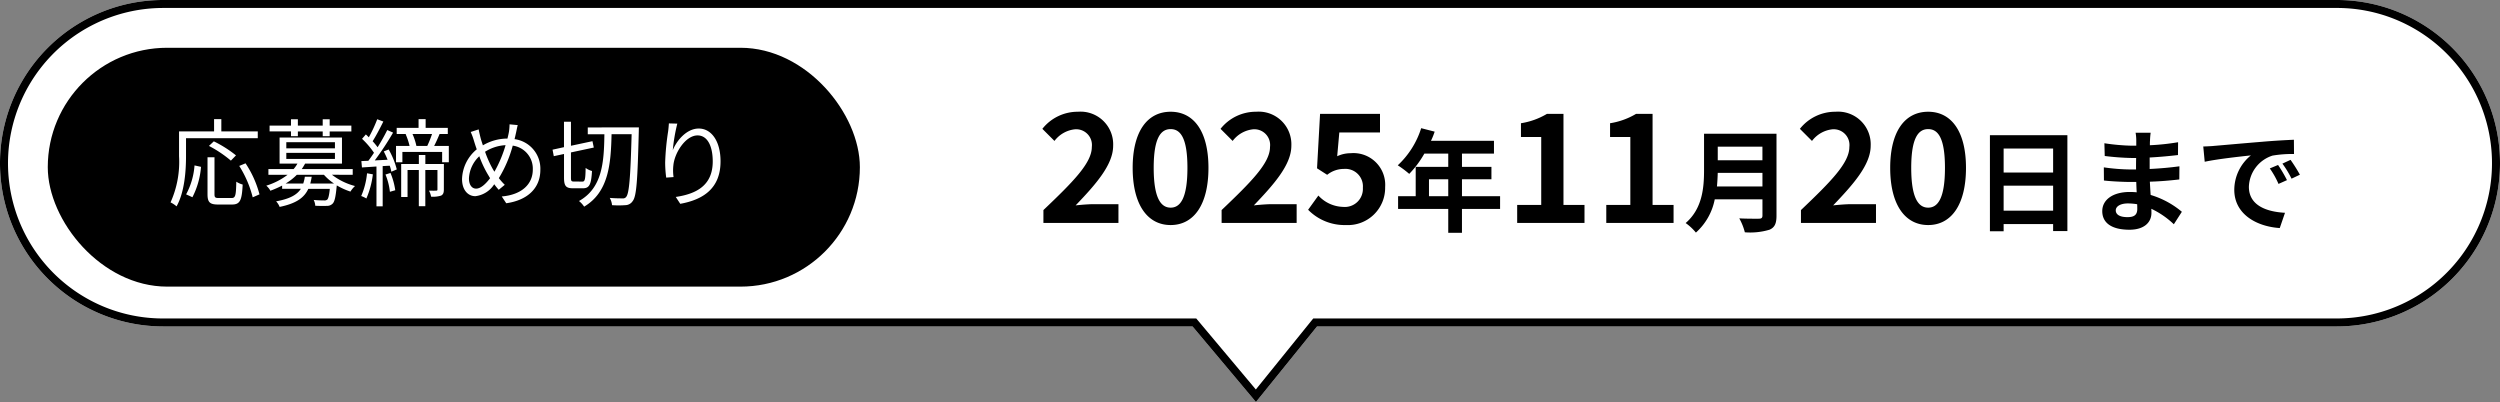 <svg xmlns="http://www.w3.org/2000/svg" width="314" height="50.491" viewBox="0 0 314 50.491">
  <rect x="0" y="0" width="314" height="50.491" fill="#808080" stroke="none"/>
  <g id="グループ_903" data-name="グループ 903" transform="translate(-40 -7170)">
    <path id="パス_1135" data-name="パス 1135" d="M20.5,0h273a20.5,20.5,0,0,1,0,41H165.42l-7.673,9.49L149.783,41H20.5a20.5,20.5,0,0,1,0-41Z" transform="translate(40 7170)" fill="#fff"/>
    <path id="パス_1135_-_アウトライン" data-name="パス 1135 - アウトライン" d="M20.5,1a19.505,19.505,0,0,0-7.59,37.468A19.377,19.377,0,0,0,20.5,40H150.25l7.483,8.918L164.943,40H293.5a19.505,19.505,0,0,0,7.59-37.468A19.377,19.377,0,0,0,293.5,1H20.5m0-1h273a20.5,20.5,0,0,1,0,41H165.42l-7.673,9.491L149.783,41H20.5a20.5,20.5,0,0,1,0-41Z" transform="translate(40 7170)"/>
    <rect id="長方形_25277" data-name="長方形 25277" width="102" height="30" rx="15" transform="translate(46 7176)"/>
    <path id="パス_2580" data-name="パス 2580" d="M-24.624-7.644V-8.5H-29.2v-1.536h-.912V-8.5h-4.4v3.1A12.408,12.408,0,0,1-35.58.42a3.322,3.322,0,0,1,.756.5c1.02-1.812,1.188-4.5,1.188-6.324V-7.644Zm-2.736,2.16a14.652,14.652,0,0,0-2.784-1.764l-.612.576A14.859,14.859,0,0,1-28-4.824ZM-32.832-.228a10.062,10.062,0,0,0,1.08-3.816l-.816-.18A9.018,9.018,0,0,1-33.624-.588Zm3.324.1c-.456,0-.552-.072-.552-.48V-5.244h-.876V-.612c0,1,.276,1.3,1.32,1.3h1.752c1.02,0,1.248-.528,1.344-2.508a2.848,2.848,0,0,1-.8-.36c-.036,1.752-.108,2.052-.6,2.052Zm2.556-4.032A13.571,13.571,0,0,1-25.26-.216l.852-.372a12.928,12.928,0,0,0-1.752-3.9Zm6.5-3.732h.864v-.6h3.12v.6h.876v-.6h2.724v-.732h-2.724v-.8h-.876v.8h-3.12v-.8h-.864v.8h-2.688V-8.5h2.688Zm2.424,5.94c.072-.276.132-.552.18-.852h-.864a4.655,4.655,0,0,1-.2.852H-21.12a7.024,7.024,0,0,0,1.4-1.092h3.408a6.655,6.655,0,0,0,1.26,1.092Zm-3.012-3.852h6.108v.768h-6.108Zm0-1.332h6.108v.768h-6.108Zm8.34,4.092v-.72H-19.1c.156-.228.288-.444.42-.684h4.632V-7.728h-7.836v3.276h2.244a4.164,4.164,0,0,1-.48.684h-3.168v.72h2.412A8.574,8.574,0,0,1-23.556-1.68a2.189,2.189,0,0,1,.516.636,12.982,12.982,0,0,0,1.476-.648v.408h2.352c-.48.744-1.38,1.26-3.108,1.572a2.223,2.223,0,0,1,.444.7c2.088-.432,3.084-1.152,3.6-2.268h2.7C-15.66-.432-15.768-.06-15.9.072a.541.541,0,0,1-.4.1,12.281,12.281,0,0,1-1.3-.06,1.964,1.964,0,0,1,.2.732c.6.024,1.152.036,1.44.012a.951.951,0,0,0,.72-.264c.264-.24.4-.84.528-2.2l.012-.108a8.423,8.423,0,0,0,1.716.78,3.177,3.177,0,0,1,.576-.7,8,8,0,0,1-2.9-1.416Zm1.8-.192a9.371,9.371,0,0,1-.732,2.856,3.6,3.6,0,0,1,.648.312,10.912,10.912,0,0,0,.816-3.036Zm2.316.156A8.03,8.03,0,0,1-8.028-.912l.672-.192a8.729,8.729,0,0,0-.6-2.172Zm-.216-2.9c.168.324.336.684.48,1.044l-1.608.084a36.575,36.575,0,0,0,2.3-3.492l-.732-.324a24.528,24.528,0,0,1-1.212,2.16,9.8,9.8,0,0,0-.624-.756c.42-.66.936-1.644,1.344-2.472l-.768-.288a17.338,17.338,0,0,1-1.056,2.268c-.12-.12-.252-.252-.372-.36l-.48.552a10.413,10.413,0,0,1,1.5,1.752c-.24.372-.48.708-.708,1.008-.312.012-.612.024-.876.036l.072.8c.54-.036,1.164-.072,1.824-.12v5h.78V-4.14l.888-.048a4.816,4.816,0,0,1,.2.756l.684-.288a10.028,10.028,0,0,0-1.02-2.508ZM-1.248-4.4H-3.576V-5.532h-.816V-4.4h-2.22v4.14h.8V-3.648h1.416V.9h.816V-3.648h1.524v2.436c0,.12-.036.156-.132.156-.132.012-.492.012-.936,0A2.277,2.277,0,0,1-2.856-.3,3.336,3.336,0,0,0-1.6-.432c.276-.144.348-.384.348-.756ZM-2.736-8.172a13.023,13.023,0,0,1-.6,1.5H-4.7a7.5,7.5,0,0,0-.492-1.5Zm.264,1.5c.228-.432.468-.972.684-1.5H-.756V-8.94H-3.54v-1.1h-.888v1.1H-7.176v.768h1.224l-.1.024a8.193,8.193,0,0,1,.492,1.476h-1.7V-4.62h.8v-1.3h4.992v1.3h.84V-6.672Zm10.5-2.616L7-9.384a7.207,7.207,0,0,1-.072.912c-.048.288-.12.576-.192.876a6.055,6.055,0,0,0-3.084.852C3.54-7.08,3.432-7.4,3.36-7.68c-.084-.336-.18-.732-.24-1.068l-1,.324a8.1,8.1,0,0,1,.4,1.08c.108.36.228.732.36,1.1A5.029,5.029,0,0,0,1.032-2.52c0,1.4.756,2.16,1.668,2.16a3.251,3.251,0,0,0,2.376-1.5,8.366,8.366,0,0,0,.564.7L6.4-1.788a7.4,7.4,0,0,1-.744-.84A15.559,15.559,0,0,0,7.4-6.708a2.913,2.913,0,0,1,2.52,3c0,1.848-1.392,3.168-3.9,3.384l.564.852c2.568-.36,4.284-1.812,4.284-4.2a3.738,3.738,0,0,0-3.24-3.852c.072-.288.132-.564.192-.828C7.872-8.58,7.944-8.988,8.028-9.288ZM1.9-2.592a4.078,4.078,0,0,1,1.3-2.784,13.565,13.565,0,0,0,1.08,2.3c.1.156.18.312.276.456C4.02-1.908,3.384-1.308,2.8-1.308,2.256-1.308,1.9-1.8,1.9-2.592ZM4.86-3.828A13.555,13.555,0,0,1,3.924-5.94,5.331,5.331,0,0,1,6.5-6.768,15.5,15.5,0,0,1,5.1-3.432C5.016-3.564,4.932-3.7,4.86-3.828ZM15.084-2.2c-.324,0-.372-.072-.372-.5V-5.856l2.868-.612-.168-.8-2.7.576V-9.708h-.876v3.192L12.4-6.2l.156.816,1.284-.276v2.952c0,1.068.24,1.356,1.128,1.356h1.26c.816,0,1.032-.516,1.128-2.172a2.363,2.363,0,0,1-.8-.384c-.024,1.4-.084,1.716-.4,1.716Zm1.74-6.792v.852h2.088c-.048,3.468-.24,6.744-3.192,8.388a3.015,3.015,0,0,1,.648.708c3.084-1.836,3.36-5.364,3.444-9.1h2.52c-.144,5.424-.312,7.416-.672,7.86a.485.485,0,0,1-.468.2c-.276,0-.912,0-1.608-.06a2.244,2.244,0,0,1,.288.912,11.088,11.088,0,0,0,1.68,0,1.119,1.119,0,0,0,.924-.528c.48-.612.6-2.628.756-8.748,0-.12.012-.492.012-.492Zm11.244-.48L27.012-9.5c-.024.324-.048.672-.1,1.032A31.71,31.71,0,0,0,26.544-4.6a14.613,14.613,0,0,0,.132,1.908L27.6-2.76a5.593,5.593,0,0,1-.024-1.476c.144-1.572,1.536-3.756,3.036-3.756,1.26,0,1.908,1.368,1.908,3.264,0,3.012-2.04,4.08-4.644,4.464L28.44.6C31.416.06,33.5-1.4,33.5-4.74c0-2.52-1.14-4.116-2.736-4.116-1.524,0-2.772,1.5-3.264,2.724A22.279,22.279,0,0,1,28.068-9.468Z" transform="translate(97 7195)" fill="#fff"/>
    <path id="パス_2579" data-name="パス 2579" d="M-78.947,0h9.424V-2.356H-72.6c-.665,0-1.6.076-2.3.152,2.508-2.622,4.712-5.092,4.712-7.486a4.1,4.1,0,0,0-4.427-4.275,5.662,5.662,0,0,0-4.465,2.147l1.52,1.52a3.7,3.7,0,0,1,2.584-1.463,1.981,1.981,0,0,1,2.109,2.223c0,2.033-2.413,4.427-6.08,7.923Zm15.979.266c2.888,0,4.75-2.527,4.75-7.182,0-4.617-1.862-7.049-4.75-7.049s-4.769,2.413-4.769,7.049C-67.737-2.261-65.856.266-62.968.266Zm0-2.185c-1.216,0-2.128-1.178-2.128-5,0-3.8.912-4.864,2.128-4.864s2.109,1.064,2.109,4.864C-60.859-3.1-61.752-1.919-62.968-1.919ZM-56.565,0h9.424V-2.356h-3.078c-.665,0-1.6.076-2.3.152C-50.01-4.826-47.806-7.3-47.806-9.69a4.1,4.1,0,0,0-4.427-4.275A5.662,5.662,0,0,0-56.7-11.818l1.52,1.52a3.7,3.7,0,0,1,2.584-1.463,1.981,1.981,0,0,1,2.109,2.223c0,2.033-2.413,4.427-6.08,7.923Zm15.618.266A4.677,4.677,0,0,0-36.026-4.5a3.985,3.985,0,0,0-4.332-4.256,3.934,3.934,0,0,0-1.691.38l.266-2.983h5.111V-13.7H-44.2l-.38,6.84,1.273.817a3.364,3.364,0,0,1,2.109-.741,2.2,2.2,0,0,1,2.375,2.375,2.27,2.27,0,0,1-2.489,2.394,4.37,4.37,0,0,1-3.1-1.425L-45.7-1.653A6.408,6.408,0,0,0-40.947.266ZM-30.52-3.36V-5.488H-28.1V-3.36Zm8.932,0h-4.788V-5.488h3.7V-7.042h-3.7V-8.708h4.018v-1.61h-7.91a8.938,8.938,0,0,0,.462-1.148L-31.5-11.9a10.8,10.8,0,0,1-2.94,4.662A12.885,12.885,0,0,1-33-6.16a12.582,12.582,0,0,0,1.9-2.548h3v1.666h-4.088V-3.36H-34.4v1.6h6.3v3h1.722v-3h4.788ZM-19.442,0h8.455V-2.261h-2.641V-13.7H-15.7a9.12,9.12,0,0,1-3.268,1.178v1.729h2.546v8.531h-3.021ZM-8.251,0H.2V-2.261H-2.437V-13.7H-4.508a9.12,9.12,0,0,1-3.268,1.178v1.729H-5.23v8.531H-8.251Zm13.9-4.578c.056-.588.084-1.176.1-1.708h5.614v1.708Zm5.712-5v1.708H5.75V-9.576ZM13.128-11.2h-9.1v4.606c0,2.128-.2,4.8-2.31,6.608a6.575,6.575,0,0,1,1.288,1.2A7.531,7.531,0,0,0,5.372-2.968h5.992v2.03c0,.294-.112.406-.448.406-.308,0-1.484.014-2.464-.042a7.147,7.147,0,0,1,.7,1.75A8.47,8.47,0,0,0,12.246.854c.644-.28.882-.756.882-1.764ZM16.2,0h9.424V-2.356H22.545c-.665,0-1.6.076-2.3.152C22.754-4.826,24.958-7.3,24.958-9.69a4.1,4.1,0,0,0-4.427-4.275,5.662,5.662,0,0,0-4.465,2.147l1.52,1.52a3.7,3.7,0,0,1,2.584-1.463,1.981,1.981,0,0,1,2.109,2.223c0,2.033-2.413,4.427-6.08,7.923ZM32.178.266c2.888,0,4.75-2.527,4.75-7.182,0-4.617-1.862-7.049-4.75-7.049s-4.769,2.413-4.769,7.049C27.409-2.261,29.29.266,32.178.266Zm0-2.185c-1.216,0-2.128-1.178-2.128-5,0-3.8.912-4.864,2.128-4.864s2.109,1.064,2.109,4.864C34.287-3.1,33.394-1.919,32.178-1.919Zm9.478.379V-4.676h6.216V-1.54Zm6.216-7.8v3.01H41.656v-3.01Zm-7.938-1.68V1.05h1.722V.14h6.216v.882h1.792v-12.04ZM55.74-1.582c0-.476.546-.868,1.54-.868a7.775,7.775,0,0,1,1.148.1c.014.252.014.448.014.6,0,.812-.49,1.022-1.232,1.022C56.244-.728,55.74-1.05,55.74-1.582Zm4.382-9.744h-1.89a5.628,5.628,0,0,1,.084.966V-9.7H57.77a26.138,26.138,0,0,1-3.458-.308l.042,1.6a32.183,32.183,0,0,0,3.43.252H58.3c-.014.476-.014.98-.014,1.442h-.672a24.738,24.738,0,0,1-3.374-.266l.014,1.652c.924.112,2.52.182,3.332.182h.728c.014.42.028.868.056,1.3-.28-.028-.574-.042-.868-.042-2.156,0-3.458.994-3.458,2.408C54.046,0,55.222.854,57.462.854,59.31.854,60.22-.07,60.22-1.26c0-.154,0-.322-.014-.518A10.731,10.731,0,0,1,63.034.168L64.042-1.4a10.961,10.961,0,0,0-3.92-2.114c-.042-.56-.07-1.134-.1-1.666,1.344-.042,2.436-.14,3.7-.28l.014-1.652c-1.134.154-2.324.266-3.738.336V-8.218c1.358-.07,2.632-.2,3.556-.308l.014-1.61a29.342,29.342,0,0,1-3.542.378c0-.224,0-.434.014-.574A9.455,9.455,0,0,1,60.122-11.326ZM66.73-9.6l.182,1.918c1.624-.35,4.48-.658,5.8-.8a5.6,5.6,0,0,0-2.086,4.326c0,3.038,2.772,4.606,5.712,4.8l.658-1.918c-2.38-.126-4.536-.952-4.536-3.262a4.254,4.254,0,0,1,2.968-3.92,14.544,14.544,0,0,1,2.7-.2l-.014-1.792c-.994.042-2.52.126-3.962.252-2.562.21-4.872.42-6.048.518C67.836-9.646,67.29-9.618,66.73-9.6ZM76.124-7.28l-1.036.434A10.8,10.8,0,0,1,76.18-4.9l1.064-.476A17.378,17.378,0,0,0,76.124-7.28Zm1.568-.644-1.022.476a12.316,12.316,0,0,1,1.148,1.89l1.05-.5A20.941,20.941,0,0,0,77.692-7.924Z" transform="translate(250 7198)"/>
  </g>
</svg>

